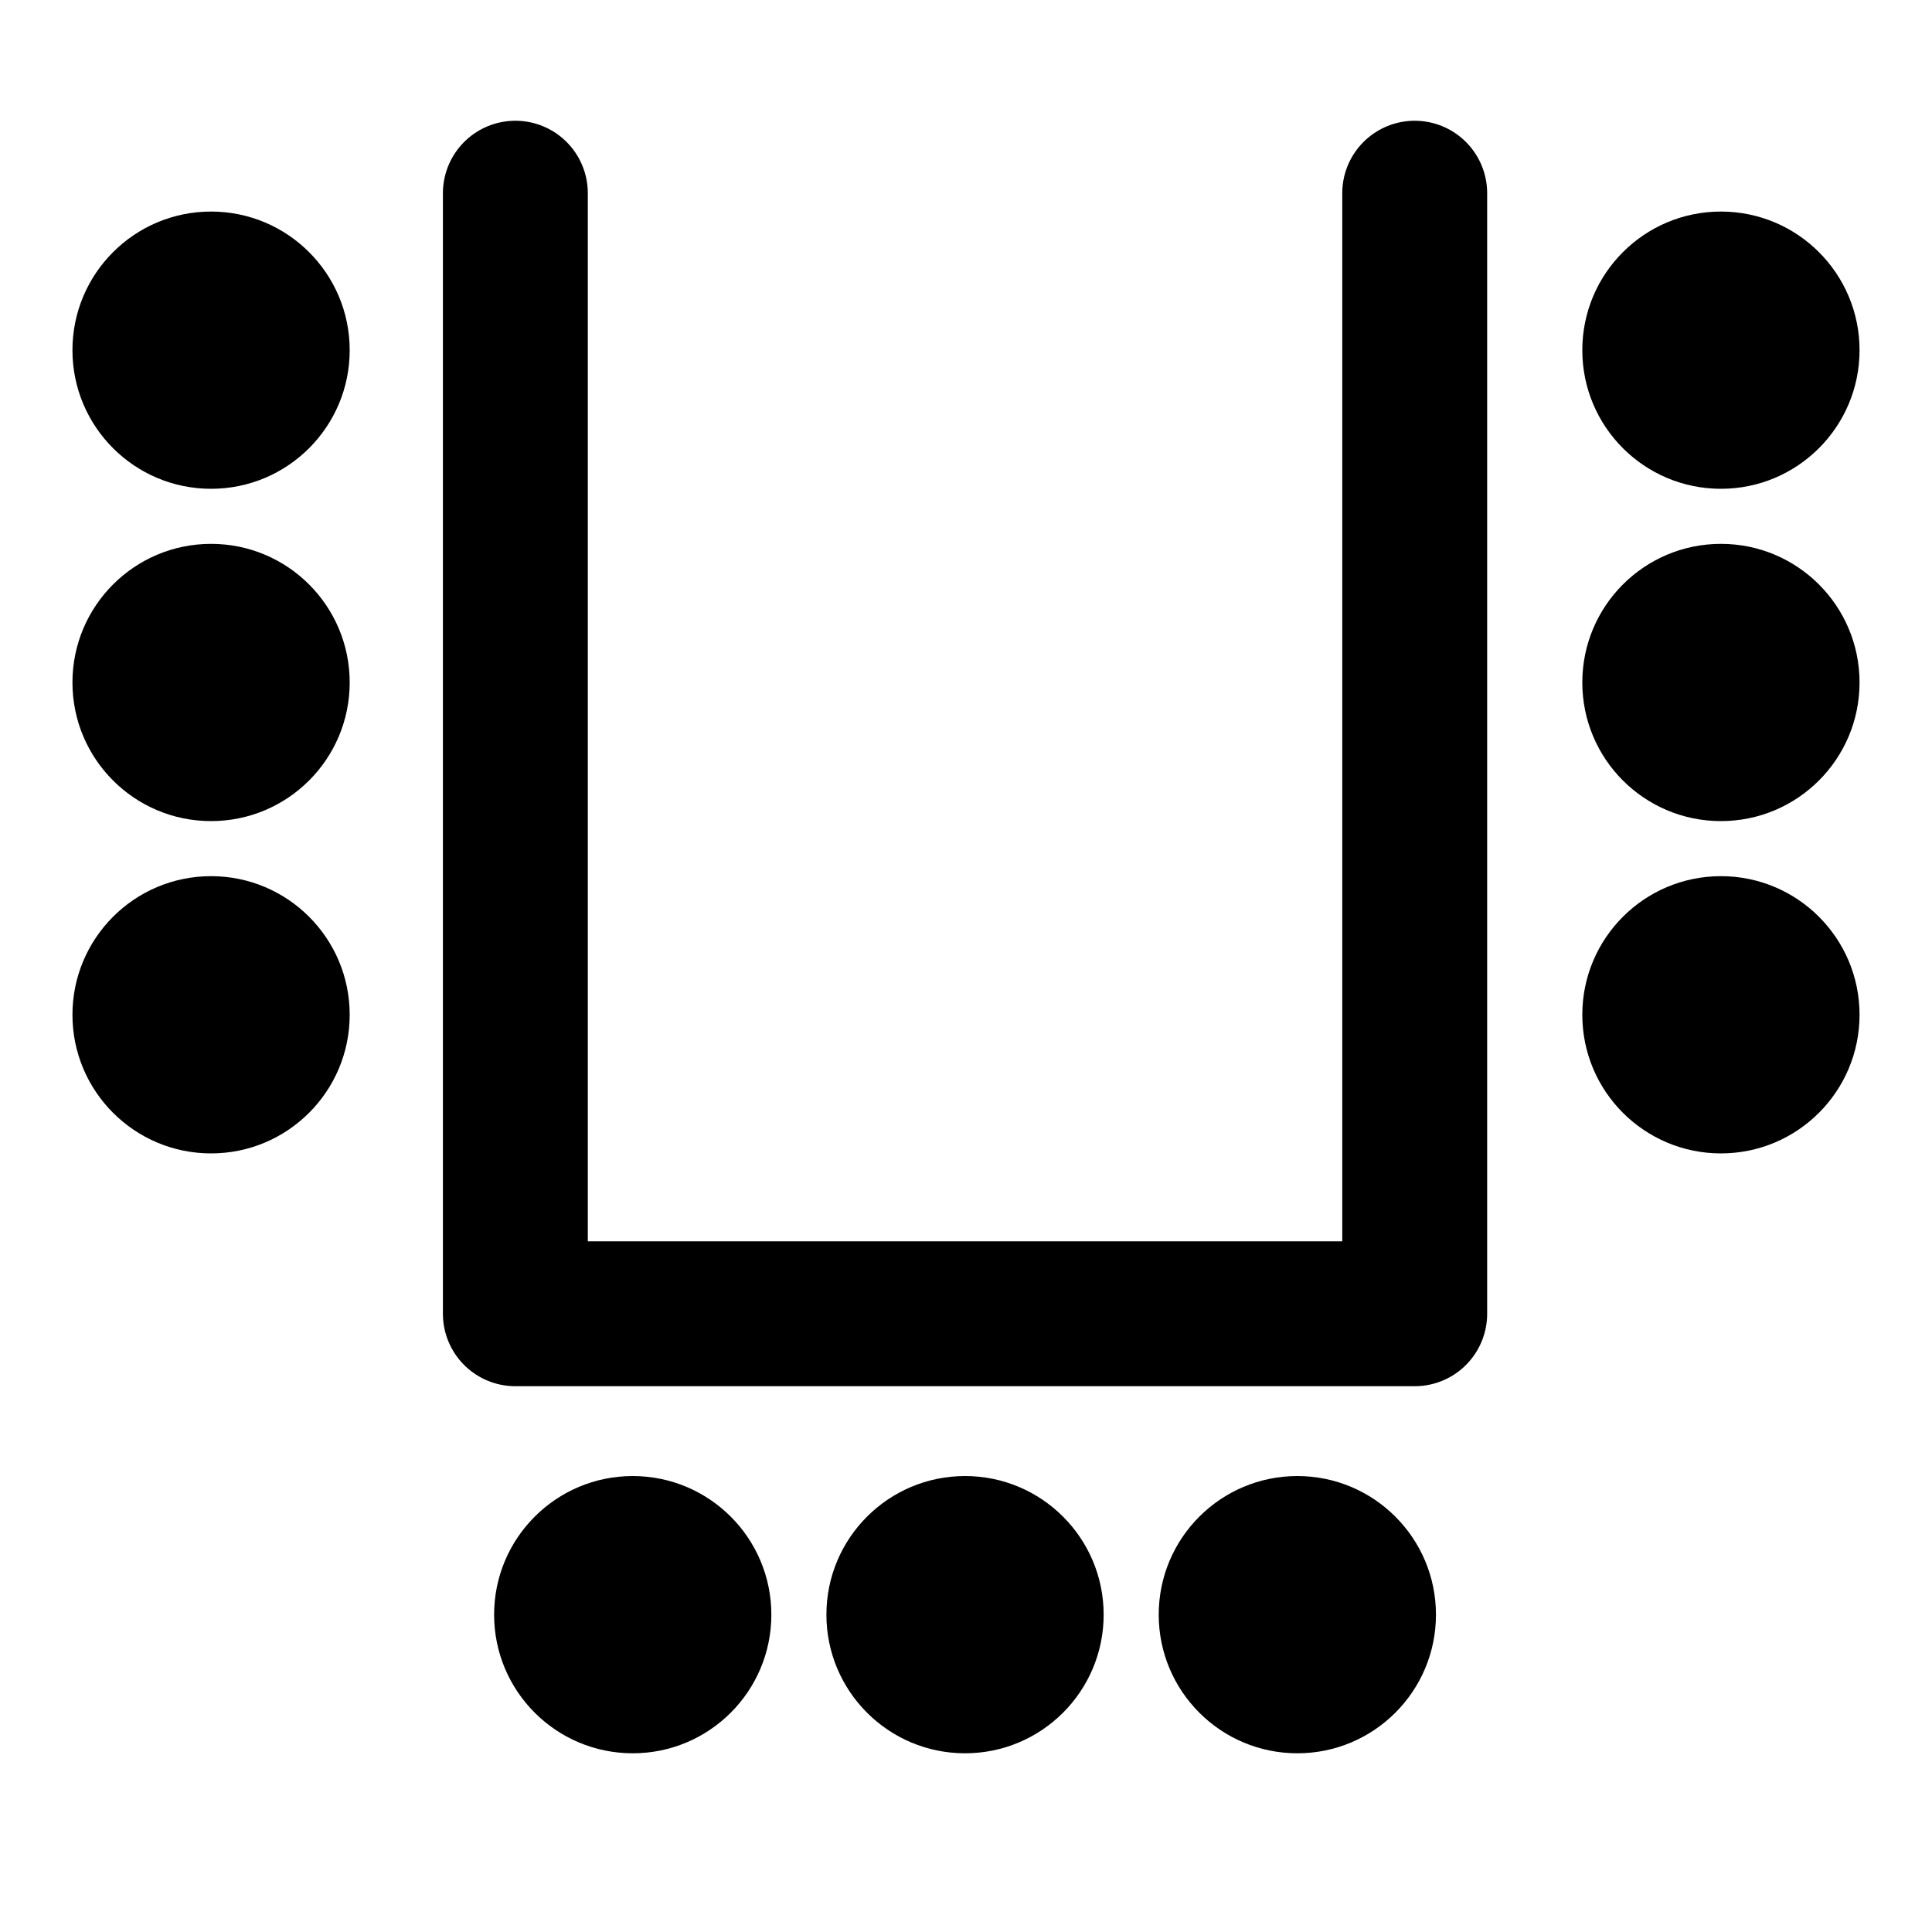 <?xml version="1.0" encoding="utf-8"?>
<!-- Generator: Adobe Illustrator 23.1.1, SVG Export Plug-In . SVG Version: 6.00 Build 0)  -->
<svg version="1.1" id="Layer_1" xmlns="http://www.w3.org/2000/svg" xmlns:xlink="http://www.w3.org/1999/xlink" x="0px" y="0px"
	 viewBox="0 0 40 40" style="enable-background:new 0 0 40 40;" xml:space="preserve">
<style type="text/css">
	.st0{display:none;}
	.st1{display:inline;}
	.st2{display:inline;fill:#FFFFFF;stroke:#000000;stroke-miterlimit:10;}
	.st3{display:inline;fill:none;stroke:#000000;stroke-width:0.5;stroke-linecap:round;stroke-miterlimit:10;}
	.st4{display:inline;fill:none;stroke:#000000;stroke-width:0.5;stroke-miterlimit:10;}
	.st5{fill:none;stroke:#000000;stroke-width:3;stroke-linecap:round;stroke-linejoin:round;stroke-miterlimit:10;}
	.st6{display:inline;fill:none;stroke:#000000;stroke-width:3;stroke-linecap:round;stroke-linejoin:round;stroke-miterlimit:10;}
	.st7{display:inline;stroke:#000000;stroke-miterlimit:10;}
</style>
<g id="Banquet" class="st0">
	<circle class="st1" cx="20" cy="20" r="8.71"/>
	<circle class="st1" cx="20" cy="5.64" r="4.14"/>
	<circle class="st1" cx="9.84" cy="9.84" r="4.14"/>
	<circle class="st1" cx="5.64" cy="20" r="4.14"/>
	<circle class="st1" cx="9.84" cy="30.16" r="4.14"/>
	<circle class="st1" cx="20" cy="34.36" r="4.14"/>
	<circle class="st1" cx="30.16" cy="30.16" r="4.14"/>
	<circle class="st1" cx="34.36" cy="20" r="4.14"/>
	<circle class="st1" cx="30.16" cy="9.84" r="4.14"/>
</g>
<g id="Theatre" class="st0">
	<circle class="st1" cx="4.78" cy="13.05" r="3.28"/>
	<circle class="st1" cx="12.39" cy="13.19" r="3.28"/>
	<circle class="st1" cx="20" cy="13.16" r="3.28"/>
	<circle class="st1" cx="27.61" cy="13.27" r="3.28"/>
	<circle class="st1" cx="8.53" cy="19.93" r="3.28"/>
	<circle class="st1" cx="16.14" cy="20.08" r="3.28"/>
	<circle class="st1" cx="23.75" cy="20.04" r="3.28"/>
	<circle class="st1" cx="31.36" cy="20.15" r="3.28"/>
	<circle class="st1" cx="35.22" cy="13.27" r="3.28"/>
	<circle class="st1" cx="4.78" cy="26.73" r="3.28"/>
	<circle class="st1" cx="12.39" cy="26.87" r="3.28"/>
	<circle class="st1" cx="20" cy="26.83" r="3.28"/>
	<circle class="st1" cx="27.61" cy="26.94" r="3.28"/>
	<circle class="st1" cx="35.22" cy="26.95" r="3.28"/>
</g>
<g id="Classroom" class="st0">
	<g class="st1">
		<circle cx="8.83" cy="4.81" r="3.31"/>
		<circle cx="20" cy="4.81" r="3.31"/>
		<circle cx="31.17" cy="4.81" r="3.31"/>
	</g>
	<g class="st1">
		<circle cx="8.83" cy="20" r="3.31"/>
		<circle cx="20" cy="20" r="3.31"/>
		<circle cx="31.17" cy="20" r="3.31"/>
	</g>
	<g class="st1">
		<circle cx="8.83" cy="35.19" r="3.31"/>
		<circle cx="20" cy="35.19" r="3.31"/>
		<circle cx="31.17" cy="35.19" r="3.31"/>
	</g>
	<line class="st2" x1="4.11" y1="12.41" x2="35.89" y2="12.41"/>
	<line class="st2" x1="4.11" y1="27.59" x2="35.89" y2="27.59"/>
</g>
<g id="Boardroom" class="st0">
	<circle class="st1" cx="20" cy="5.37" r="3.87"/>
	<g class="st1">
		<circle cx="33.73" cy="15.68" r="3.87"/>
		<circle cx="33.73" cy="24.88" r="3.87"/>
		<circle cx="33.73" cy="34.08" r="3.87"/>
	</g>
	<g class="st1">
		<circle cx="6.27" cy="15.26" r="3.87"/>
		<circle cx="6.27" cy="24.55" r="3.87"/>
		<circle cx="6.27" cy="33.83" r="3.87"/>
	</g>
	<path class="st1" d="M27.56,38.5H12.44c-0.67,0-1.21-0.54-1.21-1.21V11.55c0-0.67,0.54-1.21,1.21-1.21h15.12
		c0.67,0,1.21,0.54,1.21,1.21v25.74C28.77,37.96,28.23,38.5,27.56,38.5z"/>
</g>
<g id="Reception" class="st0">
	<polyline class="st3" points="12.39,38.5 17.74,38.5 20,37.01 20,17.18 8.45,1.5 	"/>
	<polyline class="st3" points="31.55,1.5 20,17.18 20,37.01 22.26,38.5 27.61,38.5 	"/>
	<line class="st4" x1="27.61" y1="38.5" x2="12.39" y2="38.5"/>
	<polygon class="st1" points="9,2 31,2 20,17.15 	"/>
	<g class="st1">
		<polygon points="18.88,38.13 20,37.42 21.11,38.13 		"/>
		<path d="M20,37.71l0.27,0.17h-0.54L20,37.71 M20,37.12l-0.27,0.17l-0.27,0.17l-1.44,0.92h1.71h0.54h1.7l-1.43-0.92l-0.27-0.17
			L20,37.12L20,37.12z"/>
	</g>
</g>
<g id="u-shape">
	<polyline class="st5" points="10.67,4 10.67,27.2 29.29,27.2 29.29,4 	"/>
	<g>
		<circle cx="4.37" cy="7.25" r="2.87"/>
		<circle cx="4.37" cy="14.13" r="2.87"/>
		<circle cx="4.37" cy="21.01" r="2.87"/>
	</g>
	<g>
		<circle cx="35.63" cy="7.25" r="2.87"/>
		<circle cx="35.63" cy="14.13" r="2.87"/>
		<circle cx="35.63" cy="21.01" r="2.87"/>
	</g>
	<g>
		<circle cx="13.1" cy="33.43" r="2.87"/>
		<circle cx="19.98" cy="33.43" r="2.87"/>
		<circle cx="26.86" cy="33.43" r="2.87"/>
	</g>
</g>
<g id="Hollow" class="st0">
	<rect x="11.88" y="10" class="st6" width="16.04" height="20"/>
	<g class="st1">
		<circle cx="5.5" cy="13.64" r="2.65"/>
		<circle cx="5.61" cy="19.79" r="2.65"/>
		<circle cx="5.61" cy="26.36" r="2.65"/>
	</g>
	<g class="st1">
		<circle cx="34.39" cy="13.64" r="2.65"/>
		<circle cx="34.5" cy="19.79" r="2.65"/>
		<circle cx="34.5" cy="26.36" r="2.65"/>
	</g>
	<g class="st1">
		<circle cx="13.73" cy="35.85" r="2.65"/>
		<circle cx="19.88" cy="35.75" r="2.65"/>
		<circle cx="26.44" cy="35.75" r="2.65"/>
	</g>
	<g class="st1">
		<circle cx="13.73" cy="4.25" r="2.65"/>
		<circle cx="19.88" cy="4.15" r="2.65"/>
		<circle cx="26.44" cy="4.15" r="2.65"/>
	</g>
</g>
<g id="Cabaret" class="st0">
	<circle class="st1" cx="18.93" cy="5.23" r="3.73"/>
	<circle class="st1" cx="28.35" cy="9.73" r="3.73"/>
	<circle class="st1" cx="29.87" cy="20.15" r="3.73"/>
	<circle class="st1" cx="28.35" cy="30.4" r="3.73"/>
	<circle class="st1" cx="18.93" cy="34.77" r="3.73"/>
	<path class="st1" d="M21.79,28.45H7.62c-0.68,0-1.22-0.55-1.22-1.22V13.06c0-0.68,0.55-1.22,1.22-1.22h14.17
		c0.68,0,1.22,0.55,1.22,1.22v14.17C23.02,27.91,22.47,28.45,21.79,28.45z"/>
</g>
<g id="buffet" class="st0">
	<g id="Buffet" class="st1">
		<path d="M19.76,28.63c-4.81,0-8.71-3.9-8.71-8.71s3.9-8.71,8.71-8.71"/>
		<path d="M19.76,9.69c-2.28,0-4.14-1.85-4.14-4.14s1.85-4.14,4.14-4.14"/>
		<circle cx="9.6" cy="9.76" r="4.14"/>
		<circle cx="5.4" cy="19.92" r="4.14"/>
		<circle cx="9.6" cy="30.08" r="4.14"/>
		<path d="M19.76,38.42c-2.28,0-4.14-1.85-4.14-4.14c0-2.28,1.85-4.14,4.14-4.14"/>
	</g>
	<line class="st4" x1="19.74" y1="1" x2="19.74" y2="39"/>
	<path class="st7" d="M35.23,38.5h-8.99c-0.56,0-1.01-0.45-1.01-1.01V2.51c0-0.56,0.45-1.01,1.01-1.01h8.99
		c0.56,0,1.01,0.45,1.01,1.01v34.99C36.24,38.05,35.79,38.5,35.23,38.5z"/>
</g>
<g id="dance" class="st0">
	<path class="st1" d="M24.28,2.02c0-0.03,0.07-0.07-0.05-0.12c-0.09-0.03-0.68,0.31-0.95,0.53c-0.01-0.07,0-0.13,0.04-0.19
		c0.15-0.21,0.41-0.51,0.32-0.69c-0.09-0.19-0.24,0.08-0.69,0.57c-0.28,0.31-0.28,1.04-0.28,1.04S22.6,3.65,22.15,4.1
		c0,0,0.81,0.66,1.14,0.37c0.33-0.3,0.72-0.51,0.99-0.87C24.5,3.31,24.27,2.04,24.28,2.02z"/>
	<polygon class="st1" points="22.18,3.78 22.51,3.13 23.6,4.39 22.82,5.25 	"/>
	<path class="st1" d="M14.7,9.68c-0.04-0.51,1.57-0.83,1.92-1.03c0.64-0.36,2.67-1.24,2.86-1.7l2.79-3.59c0,0,1.06,1.62,1.18,1.87
		c-1.04,1.67-1.77,2.7-2.46,3.43c-1,1.05-2.84,2.49-3.58,2.9C16.65,11.99,14.7,9.68,14.7,9.68z"/>
	<path class="st1" d="M26.35,11.69c-0.07-0.65-0.29-1.04-0.47-1.51c-0.18-0.47-0.51-2.64-0.51-2.96c0-0.32-0.55-3.09-0.85-3.56
		c-0.3-0.47-0.77,0-0.77,0s0.03,3.18,0.27,3.88c0,0,0.8,3.99,0,4.26C23.39,12.02,26.35,11.69,26.35,11.69z"/>
	<path class="st1" d="M19.95,17.85c-0.14,1.24-0.71,3.93-1.25,5.01c-0.54,1.08-5.08,6.62-5.37,7.32c-0.29,0.7-4.26,6.27-4.68,7.26
		c0,0-2.18-0.74-2.67-2.6c1.57-1.9,3.23-5.91,4.76-6.57c1.86-2.6,5.48-7.31,5.98-8.08c0.51-0.77,0.57-3.16,0.57-3.16L19.95,17.85z"
		/>
	<path class="st1" d="M13.69,9.26c0.31,0.03,1.38-0.34,1.45-0.54c0.07-0.2-0.93-1.29-0.93-1.29L13.6,8.14L13.69,9.26z"/>
	<path class="st1" d="M16.4,9.42c-0.73-1.14-0.12-1.57-0.36-1.7c-0.82-0.41-2.93-0.69-2.93-0.69c-0.03,0.47,1.04,2.06,0.97,3.13
		c-0.05,0.7-0.19,1.58-0.19,1.58s1.57,0.51,2.94,0.07c0.79-0.25,0.73-2.16,0.7-2.25C17.49,9.41,16.51,9.6,16.4,9.42z"/>
	<path class="st1" d="M16.25,8.35l-1.82,5.07L13.96,11c0,0,0.06-0.77,0.02-1.6c-0.02-0.44-0.71-1.44-0.71-1.44L16.25,8.35z"/>
	<g class="st1">
		<path d="M16.02,5.32c0.77,1.11,1.11,2.69,0.62,3.22c-0.45,0.48-1.93,0.52-2.97-0.32c-1.04-0.84-1.38-2.25-0.49-3.1
			C14.16,4.18,15.37,4.38,16.02,5.32z"/>
		<path d="M14.47,5.13c0.67-0.06,1-0.4,1.34-0.02c0.36,0.4,0.34,0.43,0.34,0.43s-0.27-0.86-1.07-1.11
			c-0.57-0.18-1.77-0.09-1.98,0.58C12.86,5.83,14.05,5.17,14.47,5.13z"/>
		<path d="M14.6,5.09c0.19,0.27-0.81,1.07-0.94,1.47c-0.13,0.4,0.06,0.57,0.12,0.68c0.06,0.11-0.27,0.12-0.27,0.31
			c0.01,0.34,0.54,0.83,0.68,0.76c0.16-0.08-0.5,0.97-0.5,0.97s-0.55-0.31-1.34-1.66C11.57,6.27,12.65,5,13.12,4.74
			C13.8,4.37,14.6,5.09,14.6,5.09z"/>
	</g>
	<path class="st1" d="M16.88,9.16c-0.08,0.02-0.39,0.17-0.39,0.17s0.02-0.05,0.12,0.17c0.02,0.04,0.11,0.32,0.01,0.44
		c-0.13,0.07-2.61-0.04-2.61-0.04c-0.1,0.77,3.04,6.77,3.04,6.77s2.46-2.66,2.1-4.31C18.63,9.96,16.96,9.14,16.88,9.16z"/>
	<polygon class="st1" points="13.94,9.5 16.55,9.28 16.84,10.79 13.85,10.26 	"/>
	<path class="st1" d="M16.4,9.18c0.41-0.12,1.23-0.02,1.23-0.02s1.16,0.87,1.56,1.68c1.62,2.73,1.9,4.37,1.96,4.53
		c0.62,1.61,0.75,2.53,0.97,2.97c-0.09,0.26-0.47,0.46-0.48,0.6c0,0-2.02-6.27-2.11-6.48C18.15,9.38,16.4,9.18,16.4,9.18z"/>
	<path class="st1" d="M15.01,15.01c0.38,0.48,1.02,1.53,0.98,2.69c-0.03,0.97-5.37,9.99-5.37,9.99l7.27,6.24
		c0,0,2.64-16.26,2.64-17.37c-0.01-1.97-0.35-2.71-0.6-2.99c-1.02-1.1-3.23-2.65-3.23-2.65s-2.76-1.21-2.77-1.01
		c-0.08,0.85-0.2,1.74-0.2,1.74S13.24,12.76,15.01,15.01z"/>
	<path class="st1" d="M29.11,31.57c1.11,0.54,4.09,1.73,4.49,2.34c0.59,0.9,0.65,2.4,0.65,2.4s0.84-0.4,0.91-0.72
		c0.07-0.31-0.11-2.34-0.11-2.34s-0.56-0.08-0.98-0.53c-0.42-0.45-3.39-3.23-4.15-3C29.17,29.94,29.11,31.57,29.11,31.57z"/>
	<path class="st1" d="M34.62,33.06c0.34-0.16,0.75,0.27,0.93,0.55c0.18,0.28,0.82,0.9,0.82,0.9l-0.13,0.21c0,0-0.77-0.71-0.88-0.4
		c-0.11,0.31,0.06,1.98-0.07,2.35c-0.14,0.37-1.39,0.53-1.39,0.53s-0.52-0.55-0.15-0.74c0.77-0.39,1.26-0.83,1.09-1.56
		C34.62,33.97,34.28,33.22,34.62,33.06z"/>
	<g class="st1">
		<path d="M16.51,30.38c0.47,1.21,2.27,4.49,2.13,5.25c-0.19,1.11-1.58,2.11-1.58,2.11s0.94,0.29,1.22,0.11
			c0.28-0.19,1.84-1.7,1.84-1.7s-0.49-0.58-0.49-1.24c0-0.65-0.42-4.99-1.17-5.37C17.73,29.16,16.51,30.38,16.51,30.38z"/>
		<path d="M20.04,35.95c0.28,0.28,0.16,0.98-0.05,1.26c-0.21,0.28-0.11,1.08-0.11,1.08h-0.32c0,0,0.15-1.09-0.2-1.09
			c-0.35,0-0.91,1.2-1.33,1.2c-0.42,0-1.68,0-1.68,0s-0.24-0.52,0.18-0.67c0.42-0.14,1.57-0.13,2.07-0.73
			C19.24,36.26,19.76,35.67,20.04,35.95z"/>
	</g>
	<path class="st1" d="M27.08,12.96c0.28-0.25,0.81-0.35,1.78-0.59c0.78-0.2-0.24-1.13-0.24-1.13c-1.26,0.08-1.6,0.08-2.75,0.49
		c-0.24-0.15-2.3-0.05-2.5,0.14c-0.14,0.01-1.56,0.92-1.44,1.14c0.12,0.22,2.54,2.25,3.19,2.14c1.03-0.17,1.83-0.54,1.81-0.99
		C26.91,13.75,26.63,13.35,27.08,12.96z"/>
	<g class="st1">
		<g>
			<path d="M6.47,34.42c-0.31,0.74-0.65,0.95-0.95,1.22c-0.57,0.52-1.06,0.85-1.37,1.17c-0.41,0.43-0.66,0.94-0.43,1.39
				c0.23,0.45,1.43,0.39,2.16-0.2c0.59-0.47,0.35-0.58,0.75-1.09c0.4-0.51,0.85-0.56,0.86-1.03c0.01-0.47,0.07-1.08,0.07-1.08
				L6.47,34.42z"/>
		</g>
		<path d="M5.95,37.38c-0.29,0.48-1.01,0.92-1.47,0.74c-0.3-0.12,0.05-0.2,0.35-0.26C5.13,37.8,5.95,37.38,5.95,37.38z"/>
	</g>
	<path class="st1" d="M20.35,13.79c-0.53-0.53-2.15-2.13-2.95-2.61c-0.8-0.47-1.78-0.86-2.64-1.13c-0.69-0.21-0.9-0.36-0.9-0.36
		l-0.09,0.54l2.07,0.97l0.65-0.3l0.1,0.64c0,0,2.16,0.9,3.66,2.44C20.51,14.26,20.35,13.79,20.35,13.79z"/>
	<g class="st1">
		<g>
			<g>
				<g>
					<path d="M27.77,12.72c-0.3-0.05-2.54,0.06-2.7-0.24c-0.13-0.25,0.6-0.6,0.67-0.84c0.42-0.01,1.29-0.26,1.35-0.29
						C27.1,11.34,27.95,12.59,27.77,12.72z"/>
				</g>
			</g>
			<g>
				<g>
					<g>
						<path d="M28.25,10.02c-0.96,0.27-1.69,1.22-1.62,1.72c0.08,0.56,0.71,1.2,1.99,1.25c1.05,0.04,2.04-0.38,1.86-1.74
							C30.31,9.97,29.26,9.74,28.25,10.02z"/>
					</g>
				</g>
				<path d="M29.93,11.09c-0.47-1-0.7-1.09-1.35-1.06c-0.3,0.01-0.86,0.24-1.12,0.41c-0.23,0.16,0.59-0.39,0.59-0.39
					s2.05-0.78,2.59,0.2c0.26,0.48,0.2,0.78-0.03,0.72C30.55,10.97,29.93,11.09,29.93,11.09z"/>
				<path d="M29.94,10.5c-0.47,0.4-0.15,1.86-0.95,2.18c-0.58,0.23-1.04,0.22-1.42,0.09c-0.5-0.16,0.9,0.26,0.9,0.26
					s1.21,0.36,2.1-0.47c0.99-0.93,0.21-2.11,0.12-2.1C30.63,10.46,29.94,10.5,29.94,10.5z"/>
			</g>
		</g>
		<path d="M29.96,10.52c-0.06,0.13,0,0.56-0.13,0.92c-0.13,0.37-0.46,1.11-1.32,1.13c0.21,0.15,1.08-0.27,1.29-0.61
			c0.44-0.71,0.21-1.22,0.19-1.33C29.96,10.52,29.96,10.52,29.96,10.52z"/>
		<path d="M30.12,10.46c0.29,0.09,0.63,0.44,0.37,1.14c-0.39,1.03-1.65,1.09-2.02,1.01c0,0,0.74-0.11,1.04-0.37
			c0.65-0.55,0.44-1.52,0.43-1.7C29.92,10.39,30.12,10.46,30.12,10.46z"/>
		<path d="M29.91,10.46c-0.19,0-0.16,0.31-0.24,0.73c-0.23,1.14-0.83,1.18-0.87,1.2c0,0,0.31-0.02,0.73-0.39
			C29.95,11.63,29.91,10.46,29.91,10.46z"/>
	</g>
	<path class="st1" d="M24.65,13.28c0.36-0.05,1.81-0.57,2.37-0.15c-0.09,0.09-0.12,0.23-0.12,0.23s-1.12-0.55-1.99,0.52
		C24.49,14.41,24.65,13.28,24.65,13.28z"/>
	<path class="st1" d="M29.04,28.4c-0.67-2.81-6-6.67-5.27-8.12c0.65-1.3-0.39-2.15-0.6-2.92c0.39-1.15,2.73-2.41,2.73-2.41
		s-1.69-0.28-0.52-1.47l0.67-0.4c0,0-2.26-0.81-3.45-0.13c0.3-0.89,1.82-1.32,1.82-1.32c-0.89,0.01-1.55,0.17-1.98,0.34
		c-0.42,0.16-0.91,0.48-0.99,0.95c-0.03,0.17-0.71,0.95-1.52,2.92c-1.38,3.2-0.25,7.28-0.26,9.74
		C19.87,25.61,29.39,29.88,29.04,28.4z"/>
	<path class="st1" d="M22.58,11.95c0.7-0.29,2.42-0.6,3.5-0.57c0.08,0.03,0.01,0.06,0.01,0.06s-1.41-0.03-2.99,0.7
		C22.25,12.53,22.58,11.95,22.58,11.95z"/>
	<path class="st1" d="M23.77,4.14c-0.13-0.15-0.41-0.67-0.45-0.83c-0.05-0.16-0.04-0.96-0.1-1.19c-0.07-0.28,0.01-0.55,0.14-0.25
		c0.12,0.28,0.19,0.53,0.19,0.53s0.08-0.1,0.06-0.17c-0.03-0.09-0.06-0.22,0.25-0.24c0.2-0.01,0.46-0.1,0.68,0.32
		c0.22,0.42,0.07,1.04,0.03,1.55C24.56,4.04,23.77,4.14,23.77,4.14z"/>
	<path class="st1" d="M24.68,3.24C24.76,3.14,24.7,3,24.7,3c0.07-0.07,0.06-0.2,0.01-0.42c0.06-0.14,0.06-0.37-0.1-0.51
		c0.02-0.04-0.02-0.21-0.23-0.25c-0.25-0.04-0.65,0.35-0.64,0.72c0,0.13,0.39-0.16,0.52-0.23c-0.12,0.15-0.54,0.35-0.47,0.53
		c0.04,0.1,0.37-0.03,0.48-0.11c-0.11,0.12-0.39,0.33-0.38,0.4c0.02,0.15,0.53-0.06,0.53-0.06s-0.42,0.26-0.4,0.3
		C24.06,3.53,24.6,3.33,24.68,3.24z"/>
	<path class="st1" d="M19.79,20.58c-0.12,0.59-4.11,6.24-4.11,7.5c0,1.26-0.63,4.42-1.42,7.11c-0.26,0.88,1.9,1.26,2.69,1.26
		c0,0,1.74-0.71,2.53,0.55c0.79,1.26,1.38,0.87,1.9,0.79c1.56-0.24,0.47-1.11,1.9-0.47c1.42,0.63,1.11-0.63,2.53-0.79
		c1.42-0.16,2.53,0.79,3.63-0.32c1.11-1.11,2.24-1.52,2.86-2.43c0.77-1.13,1.36-1.66,1.36-1.66s-2.19-3.85-5.33-5.98
		C25.92,24.51,19.79,20.58,19.79,20.58z"/>
	<path class="st1" d="M16.98,9.38c1.01,0.59,2.72,3.47,2.96,3.85l0.03-0.18c0,0-1.36-2.64-1.39-2.76c-0.03-0.12-0.44-0.3-0.44-0.3
		l0.21-0.21l-1.57-0.71L16.98,9.38z"/>
	<path class="st1" d="M16.14,8.94l1.01-0.04l-0.09,0.86c0,0-0.39,0.04-0.43-0.03c-0.1-0.2-0.24-0.29-0.24-0.29L16.14,8.94z"/>
	<path class="st1" d="M23.37,16.73c-0.07,0.45-0.38,0.35-0.02,1.01c0.36,0.65,0.95,1.18,0.4,2.71c-0.36,0.99,2.84,3.1,3.51,4.96
		c1.78,1.07,3.4,2.11,6.4,6.73c-0.59,0.47-1.01,1.18-1.18,1.42c-0.18,0.24-4.78-5.98-6.08-7.29c-1.97-1.98-3.91-3.73-3.79-6.16
		c0.12-2.43-0.26-3.38-0.2-3.56C22.46,16.37,23.37,16.73,23.37,16.73z"/>
	<path class="st1" d="M22.64,23.66c1.74,2.13,8.29,11.38,8.29,11.38s-1.42,0.63-1.5,1.18C28.88,34.64,22.64,23.66,22.64,23.66z"/>
	<path class="st1" d="M21.49,26.15c-0.2,2.29,0.83,11.18,0.83,11.18s0-0.71,0.95,0c-0.32-1.3-0.91-4.19-1.18-6.12
		C21.81,29.27,21.49,26.15,21.49,26.15z"/>
	<g class="st1">
		<path d="M21.84,15.74c0,0,0.68,0.53,1.5,0.55c0.35,0.16,1.33,0.12,1.43,0.11c0.1-0.02,0.39-0.24,0.42-0.28
			c0.04-0.04,0.13-0.32,0.13-0.37c0-0.01,0-0.46-0.03-0.44c-0.04,0.03-0.3,0.14-0.32,0.17c-0.04,0.05-0.63,0.14-0.58,0.03
			c0.03-0.07,0.13-0.04,0.23-0.1c0.17-0.11,0.3-0.17,0.23-0.25c-0.08-0.08-0.2,0.16-0.55,0.11c-0.13-0.02-0.63,0.12-0.66,0.13
			c-0.71-0.16-0.74-0.4-1.69-0.36C21.28,15.07,21.3,15.75,21.84,15.74z"/>
		<polygon points="23.53,15.14 24.12,15.12 24.17,16.86 23.55,16.88 		"/>
		<path d="M15.29,11.39c1.21-0.03,3.97,2.11,4.76,2.55c0.79,0.44,3.97,0.95,3.97,0.95s-0.21,2.2-0.45,2.29
			c-0.25,0.09-3.78-1.06-4.48-1.14c-0.71-0.07-4.83-2.24-4.89-3.44C14.14,11.41,15.29,11.39,15.29,11.39z"/>
	</g>
	<g class="st1">
		<path d="M26.93,14.17c-0.11-0.65-0.57-0.49-1.43-0.36c0,0-2.23,0.11-2.56-0.04c0,0-2.33-1.02-4.31-1.17c0.02,0.46,0,0.55,0,0.55
			s2.94,1.67,4.11,1.78c1.31,0.27,1.77,0.19,3.08,0.24C27.07,15.21,26.93,14.17,26.93,14.17z"/>
		<path d="M18.69,12.62c-0.37-0.03-1.05-0.03-1.32,0.04c-0.43,0.06-0.36,0.03-0.46,0.06c-0.22,0.06-0.66,0.09-0.58,0.21
			c0.03,0.05,0.34,0.04,0.57,0.02l0.04,0.01c-0.15,0.15-0.3,0.38-0.34,0.46c-0.05,0.09,0.39-0.18,0.7-0.33
			c0.01,0.01,0.02,0.01,0.03,0.02c-0.23,0.12-0.51,0.32-0.46,0.35c0.05,0.04,0.49-0.13,0.74-0.23c0.01,0.01,0.02,0.01,0.04,0.02
			c-0.19,0.12-0.51,0.35-0.47,0.38c0.06,0.04,0.5-0.19,0.77-0.28c0.23,0.07,0.47,0.1,0.61,0c0.35-0.24,0.37-0.26,0.37-0.26
			L18.69,12.62z"/>
	</g>
</g>
<g class="st0">
	<g class="st1">
		<g>
			<path d="M14.88,9.3c0,0,1.21,0.3,1.38,0.43c0.17,0.13,0.33,2.25,0.05,2.67c-0.28,0.43-0.49,0.72-0.76,1.65
				c-0.28,0.92-0.3,1.1-0.14,1.38c0.15,0.28,1.13,1.7,1.26,1.97l-5.34,2.45c0,0,0.25-2.47,0.29-2.67c0.04-0.2-0.27-1.1-0.42-1.98
				c-0.12-0.69,0.02-1.54-0.01-1.92c-0.03-0.39-0.63-1.21-0.08-2.07c0.55-0.86,0.92-1.8,0.92-1.8s1.14-0.23,1.48-0.24
				C13.85,9.15,14.88,9.3,14.88,9.3z"/>
		</g>
		<g>
			<path d="M16.26,9.73c0,0,0.58,0.38,0.88,0.93c0.3,0.55,1.27,2.35,1.39,2.41c0.12,0.06,0.83-0.69,1.36-0.97
				c0.53-0.28,1.66-1.05,1.66-1.05l0.05,0.69c0,0-2.44,2.79-2.91,2.93c-0.48,0.14-0.97-0.51-1.09-0.73
				c-0.11-0.22-0.96-1.79-1.21-1.73C16.13,12.28,15.93,9.75,16.26,9.73z"/>
		</g>
		<g>
			<path d="M12.28,9.36c0,0-0.87-0.16-2.07,0.16c-1.2,0.31-2.25,0.15-2.64,0.08C7.18,9.51,3.5,9.54,3.43,9.7
				c-0.07,0.16-0.01,0.53,0.09,0.56c0.1,0.03,3.27,0.42,3.8,0.43c0.52,0.01,2.86,0.07,3.55,0c0.69-0.07,0.93,0.13,0.93,0.13
				L12.28,9.36z"/>
		</g>
		<g>
			<path d="M11.28,19.67c0,0,0.1,1.19,0.58,2.01c0.48,0.82,3.01,3.47,3.25,3.77c0.25,0.3,0.86,1.08,0.92,1.29
				c0.07,0.22,0.62,1.56,0.82,1.83c0.2,0.27,2.44,3.55,2.67,4.15c0.23,0.6,0.47-0.04,0.46-0.29c-0.01-0.24-1.16-4-1.46-4.75
				c-0.3-0.76-0.74-1.4-1.01-2.11c-0.27-0.71-1.73-3.49-1.9-3.84c-0.4-0.84-1.07-3.09-1.76-3.36C13.18,18.1,11.4,18.46,11.28,19.67z
				"/>
		</g>
		<g>
			<path d="M16.66,17.4c0,0,0.97,1.88,0.96,3.35c-0.01,1.47-0.89,5.23-0.96,5.3c-0.07,0.07-0.93,2.18-1.31,2.8
				c-0.39,0.61-2.67,4.34-2.67,4.34s-0.73-0.13-0.69-0.51c0.04-0.39,1.14-2.16,1.66-4.21c0.51-2.06,1.52-3.37,1.44-3.81
				C15.02,24.21,10.89,16.49,16.66,17.4z"/>
		</g>
		<g>
			<path d="M19.87,31.97c0,0,0.39,0.83,0.55,1c0.16,0.17,0.89,0.89,1.07,1.7c0.18,0.81,0.31,0.97-0.13,1.2
				c-0.45,0.23-1.01-0.93-1.24-1.22c-0.23-0.29-0.41-0.84-0.49-1.16c-0.08-0.32-0.32-1.2-0.34-1.22
				C19.27,32.24,19.87,31.97,19.87,31.97z"/>
		</g>
		<g>
			<path d="M12.68,33.19c0,0-0.02,0.43,0.08,0.67c0.1,0.24,0.32,1.29,0.62,1.44c0.3,0.14,0.85,0.15,0.85,0.25
				c0,0.22-0.17,0.34-0.8,0.35c-0.62,0.01-1.22-0.79-1.64-1.35c-0.42-0.56-0.84-0.97-0.49-1.35c0.34-0.38,0.71-0.66,0.77-0.74
				C12.12,32.38,12.68,33.19,12.68,33.19z"/>
		</g>
		<g>
			<path d="M21.54,11.06c0,0,0.12-0.14,1.05,0.02c0.16,0.03,1.1,0.15,1.28,0.13c0.18-0.02,1.09-0.05,1.02,0.09
				c-0.07,0.13-1.3,0.25-1.48,0.31c-0.17,0.06-0.55,0.04-0.52,0.17c0.04,0.13,0.29,0.39,0.33,0.55c0.05,0.16,0.14,0.32,0.09,0.36
				c-0.05,0.04-0.5-0.39-0.64-0.49c-0.14-0.1-0.59-0.3-0.7-0.41c-0.11-0.1-0.27-0.05-0.53,0.14C21.27,12.05,21.54,11.06,21.54,11.06
				z"/>
		</g>
		<g>
			<path d="M3.43,9.7c0,0-1.14,0.53-1.47,1.03c-0.32,0.5-0.44,1.49-0.47,1.65c-0.01,0.07,0.24-0.12,0.46-0.72
				c0.31-0.84,0.89-0.53,1.21-0.74c0.32-0.21,0.65-0.69,0.65-0.69L3.43,9.7z"/>
		</g>
		<g>
			<path d="M3,10.49c0,0-0.65,1.09-0.65,1.14c-0.01,0.18,0.3-0.04,0.61-0.4C3.27,10.87,3.73,10.26,3,10.49z"/>
		</g>
		<g>
			<path d="M14.7,9.21c-0.02,0.21-0.04,0.49-0.02,0.66c0,0-1.02,0.3-1.39-0.24c0,0,0.38-0.95,0.05-1.68C13,7.21,14.6,8.29,14.73,8.9
				C14.73,8.9,14.71,9.03,14.7,9.21z"/>
		</g>
		<g>
			<path d="M14.47,4.89c0.44,0.2,1.41,0.43,1.22,2.23c-0.19,1.79-1.13,2.07-1.71,1.63c-0.57-0.43-1.12-1.59-1.27-2.65
				C12.56,5.04,13.88,4.63,14.47,4.89z"/>
		</g>
		<g>
			<path d="M15.71,6.52c0,0-1.48-0.06-1.88,0.18c-0.39,0.24-0.24,0.36-0.55,0.41c-0.3,0.06-0.16,0.42-0.16,0.42s-1.64-2.5,0.41-2.98
				C15.6,4.09,15.73,6.02,15.71,6.52z"/>
		</g>
		<g>
			<path d="M14.4,4.26c0,0.6-0.49,1.09-1.09,1.09c-0.6,0-1.09-0.49-1.09-1.09c0-0.6,0.49-1.09,1.09-1.09
				C13.91,3.16,14.4,3.65,14.4,4.26z"/>
		</g>
		<g>
			<path d="M13.41,6.53c-0.05-0.16-0.4-0.12-0.37,0.19c0.03,0.31,0.4,0.82,0.51,0.49C13.66,6.88,13.41,6.53,13.41,6.53z"/>
		</g>
		<g>
			<path d="M16.21,12.57c0,0-0.15,0.03-0.19-0.13c-0.04-0.16-0.11-0.91-0.24-1.02c-0.13-0.11-1.36-0.03-2.19,1
				c-0.24,0.3-0.43-0.05-0.5-0.1c-0.07-0.05-0.96-1.44-1.55-1.41c-0.12,0.01-0.61,0.41-0.67,0.93c-0.05,0.51,0.25,1.43,0.31,1.45
				c0.06,0.02,0.24,0.51,1.92,0.05c0,0,0.25-0.07,0.36,0.02c0.11,0.09,0.72,0.59,2.04,0.26c0,0,0.13-0.04,0.18,0.02L16.21,12.57z"/>
		</g>
		<g>
			<path d="M16.72,23.96c0-0.01-0.37-0.74-0.58-1.13c-0.2-0.4-1.23-2.75-1.24-2.77l0.07-0.03c0.01,0.02,1.03,2.37,1.24,2.77
				c0.2,0.4,0.57,1.13,0.58,1.13L16.72,23.96z"/>
		</g>
		<g>
			<path d="M16.01,26.75c-0.05-0.14-0.52-0.77-0.76-1.09l0.06-0.04c0.03,0.04,0.71,0.93,0.77,1.11L16.01,26.75z"/>
		</g>
		<g>
			<path d="M14.27,4.53c0,0-0.74-0.09-1.37,0.52C12.9,5.05,13.31,4.14,14.27,4.53z"/>
		</g>
		<path d="M16.17,16.61c0,0,1.32,1.87,1.56,3.6c0.23,1.73,2.9,3.99,4.3,3.75c0,0-4.44,4.23-8.27,3.16c0,0,1.47-0.81-0.78-3.47
			c-1.06-1.25-2.22-3.61-1.52-5.18C12.16,16.89,16.17,16.61,16.17,16.61z"/>
		<path d="M11.18,13.28c0,0-0.09,0.83-0.01,1.76c0.08,0.93,0.45,1.61,0.34,2.41c-0.11,0.8-0.31,1.92-0.22,2.62
			c0.08,0.7,4.89-3.46,4.89-3.46s-4.28-1.16-0.49-2.98C15.69,13.63,14.35,12.68,11.18,13.28z"/>
		<path d="M14.73,8.9c0,0-0.02,0.13-0.03,0.31h0c-0.25,0.09-0.77-0.08-1.16-0.95C13.57,8.31,14.11,9.12,14.73,8.9z"/>
	</g>
	<g class="st1">
		<path d="M36.46,33.93c0,0-0.11-0.45-0.16-0.56c-0.04-0.12,0.99-0.43,0.99-0.43s0.23,0.61,0.39,0.71
			C37.84,33.75,37.04,33.89,36.46,33.93z"/>
		<path d="M37.41,32.65c-0.56,0.42-1.43,0.84-1.43,0.84c-0.12-0.45-1.72-4.02-2.1-4.52c-0.39-0.51-0.48-1.13-0.55-1.78
			c-0.04-0.38-0.48-1.56-0.84-2.45c-0.08-0.2-0.15-0.38-0.22-0.54c-0.14-0.35-0.24-0.58-0.24-0.58l3.1-3.4c0,0,0.12,3.79,0.01,4.66
			c-0.1,0.88,0,1.1,0.13,2.26c0.13,1.16,0.77,1.96,1.08,3.07C36.69,31.31,37.41,32.65,37.41,32.65z"/>
		<path d="M36.28,33.98c0,0,0.27,0.5,0.18,0.71c-0.09,0.2-0.55,0.74-0.79,0.88c-0.25,0.14-1.11,0.4-1.11,0.59
			c0,0.43-0.08,0.69,0.68,0.68c0.76-0.01,1.42-0.05,1.9-0.66c0.48-0.61,1.55-0.97,1.34-1.57c-0.13-0.37-0.56-0.85-0.67-0.99
			c-0.11-0.14-0.6,0.24-0.9,0.25C36.61,33.87,36.22,33.84,36.28,33.98z"/>
		<polygon points="37.29,32.74 37.41,33.18 36.38,33.62 36.2,33.36 		"/>
		<path d="M35.12,6c0,0-2.26-0.51-2.28,1.39c-0.01,1.9,0.3,2.64,1.19,2.75c0.88,0.11,1.5-1.34,1.76-2.1
			C36.05,7.29,36.05,6.18,35.12,6z"/>
		<path d="M33.75,11.04c0,0,0.02-0.25,0.02-0.55c0-0.13,0-0.27,0-0.41c-0.01-0.2-0.03-0.39-0.06-0.51
			c-0.11-0.38,1.71-0.64,1.71-0.64s-0.08,0.46,0.16,1.34C35.78,10.99,33.75,11.04,33.75,11.04z"/>
		<polygon points="23.1,33.67 23.58,33.25 24.33,33.86 23.86,34.66 		"/>
		<path d="M31.5,19.09c0,0-0.36,0.7-0.95,1.78c-0.59,1.08-1.56,2.93-1.8,3.4c-0.24,0.48-0.55,0.99-0.91,1.51
			c-0.36,0.52-0.59,1.9-0.77,2.06c-0.18,0.16-3.32,4.9-3.66,5.19c0,0,0.38,0.48,1.15,0.92c0,0,0.82-1.05,1.72-1.93
			c0.89-0.88,2.6-2.84,2.87-3.73c0.27-0.89,2.61-3.83,3.46-4.35c0.85-0.52,3.46-2.81,2.82-5.11L31.5,19.09z"/>
		<path d="M23.11,33.5c0,0-0.73,0.47-1.16,0.39c-0.42-0.08-2.1-0.79-2.12-0.39c-0.03,0.69,0.4,0.98,0.83,1.28
			c0.43,0.3,1.2,0.7,1.62,0.95c1,0.59,1.2,0.22,1.43-0.26c0.23-0.48,0.27-0.75,0.31-0.85C24.06,34.52,23.59,34.27,23.11,33.5z"/>
		<path d="M35.74,10.54c0,0,1.16,3.42,1.28,3.87c0.12,0.45,0.26,1.06-0.48,1.43c-0.74,0.37-3.09,1.03-3.14,1.11
			c-0.05,0.08-0.12-1.02-0.12-1.02s0.95-0.46,1.44-0.72c0.49-0.25,0.85-0.39,0.87-0.71c0.02-0.31-0.93-2-0.93-2
			S35.16,10.71,35.74,10.54z"/>
		<path d="M33.06,11.57c0,0-0.5,0.97-0.57,1.62c-0.07,0.65-0.24,0.82-0.3,2.35c-0.06,1.53-0.62,3.31-0.7,3.55
			c0,0,1.93,0.19,3.92-0.25c0,0,0.06-1.96,0.5-3.82c0.45-1.86,0.65-2.09,0.52-2.87c-0.13-0.77-0.94-2.21-0.94-2.21
			S34.22,12.01,33.06,11.57z"/>
		<path d="M32.62,12.17c0.33-0.65,0.95-1.08,0.95-1.08c1.14-0.69,1.93-1.14,1.93-1.14s0.81,1.44,0.94,2.21
			c0.13,0.77-0.07,1.01-0.52,2.87c-0.45,1.86-0.12,5.18-0.12,5.18c-1.99,0.45-5.13-2.67-5.13-2.67c0.07-0.24,0.95-0.41,1.29-2.03
			c0.22-1.05,0.18-1.47,0.26-2.13C32.21,13.37,32.46,12.48,32.62,12.17z"/>
		<path d="M34.45,10.92c0,0-0.97,0.23-1.7,0.86c-0.73,0.64-1.35,0.78-2.06,1c-0.71,0.21-1.17,0.45-1.27,0.43
			c-0.43-0.11-1.11-0.26-1.9-0.6c-0.59-0.25-1.58-0.78-1.58-0.78l-0.45,0.55c0,0,3.07,2.09,3.42,2.25c0.41,0.19,2.11-0.34,2.36-0.46
			c0.26-0.12,1.87-0.59,2.23-0.78c0.36-0.19,2.14-0.59,2.22-1.58C35.8,10.82,35.33,10.81,34.45,10.92z"/>
		<path d="M32.85,7.23c0,0-0.37-1.11,0.3-1.57C33.83,5.2,34.83,5.85,35.48,6c0,0,0.63,0.12,0.54,1c-0.09,0.88-0.61,1.99-0.61,1.99
			s-0.07-1.09-0.29-1.08c-0.22,0.01-0.62,0.18-0.79,0.14c0,0,0.12-0.3,0.1-0.67C34.43,7.38,34.53,6.99,32.85,7.23z"/>
		<path d="M34.78,7.51c0.01-0.12,0.35-0.32,0.5-0.19s0.23,0.61-0.2,1.09C34.66,8.88,34.78,7.51,34.78,7.51z"/>
		<path d="M23.55,33.19l-0.2,0.26l0.83,0.68l0.26-0.24C24.43,33.88,23.74,33.4,23.55,33.19z"/>
		<path d="M34.73,21.82c0,0-0.81,1.86-2.23,2.91c-0.08-0.2-0.15-0.38-0.22-0.54C32.28,24.19,33.97,22.94,34.73,21.82z"/>
		<path d="M34.69,10.4c-0.51,0.05-1.07,0.85-2.4,1.4l1.26,1.8c0,0,1.73-0.57,2.24-1.49C36.15,11.46,35.43,10.34,34.69,10.4z"/>
		<path d="M35.18,9.36c-0.02,0.07-0.38,1.22-1.41,1.13c0-0.13,0-0.27,0-0.41C33.77,10.09,34.54,10.44,35.18,9.36z"/>
		<g>
			<path d="M25.78,12.39c0,0,0.37-0.08,0.32-0.23c-0.06-0.15-0.15-0.34-0.15-0.34L25.78,12.39z"/>
			<path d="M23.21,11.46l1.48,0.49c-0.12-0.11-0.4-0.21-0.38-0.13c0.03,0.11,0.51,0.37,0.69,0.42c0.16,0.05,0.41,0.13,0.58,0.14
				l0.28,0.02l0.09-0.59c0,0-0.95-0.53-1.17-0.64c-0.36-0.17-1.49,0.05-1.54,0.11C23.15,11.4,23.21,11.46,23.21,11.46z"/>
		</g>
	</g>
</g>
</svg>

